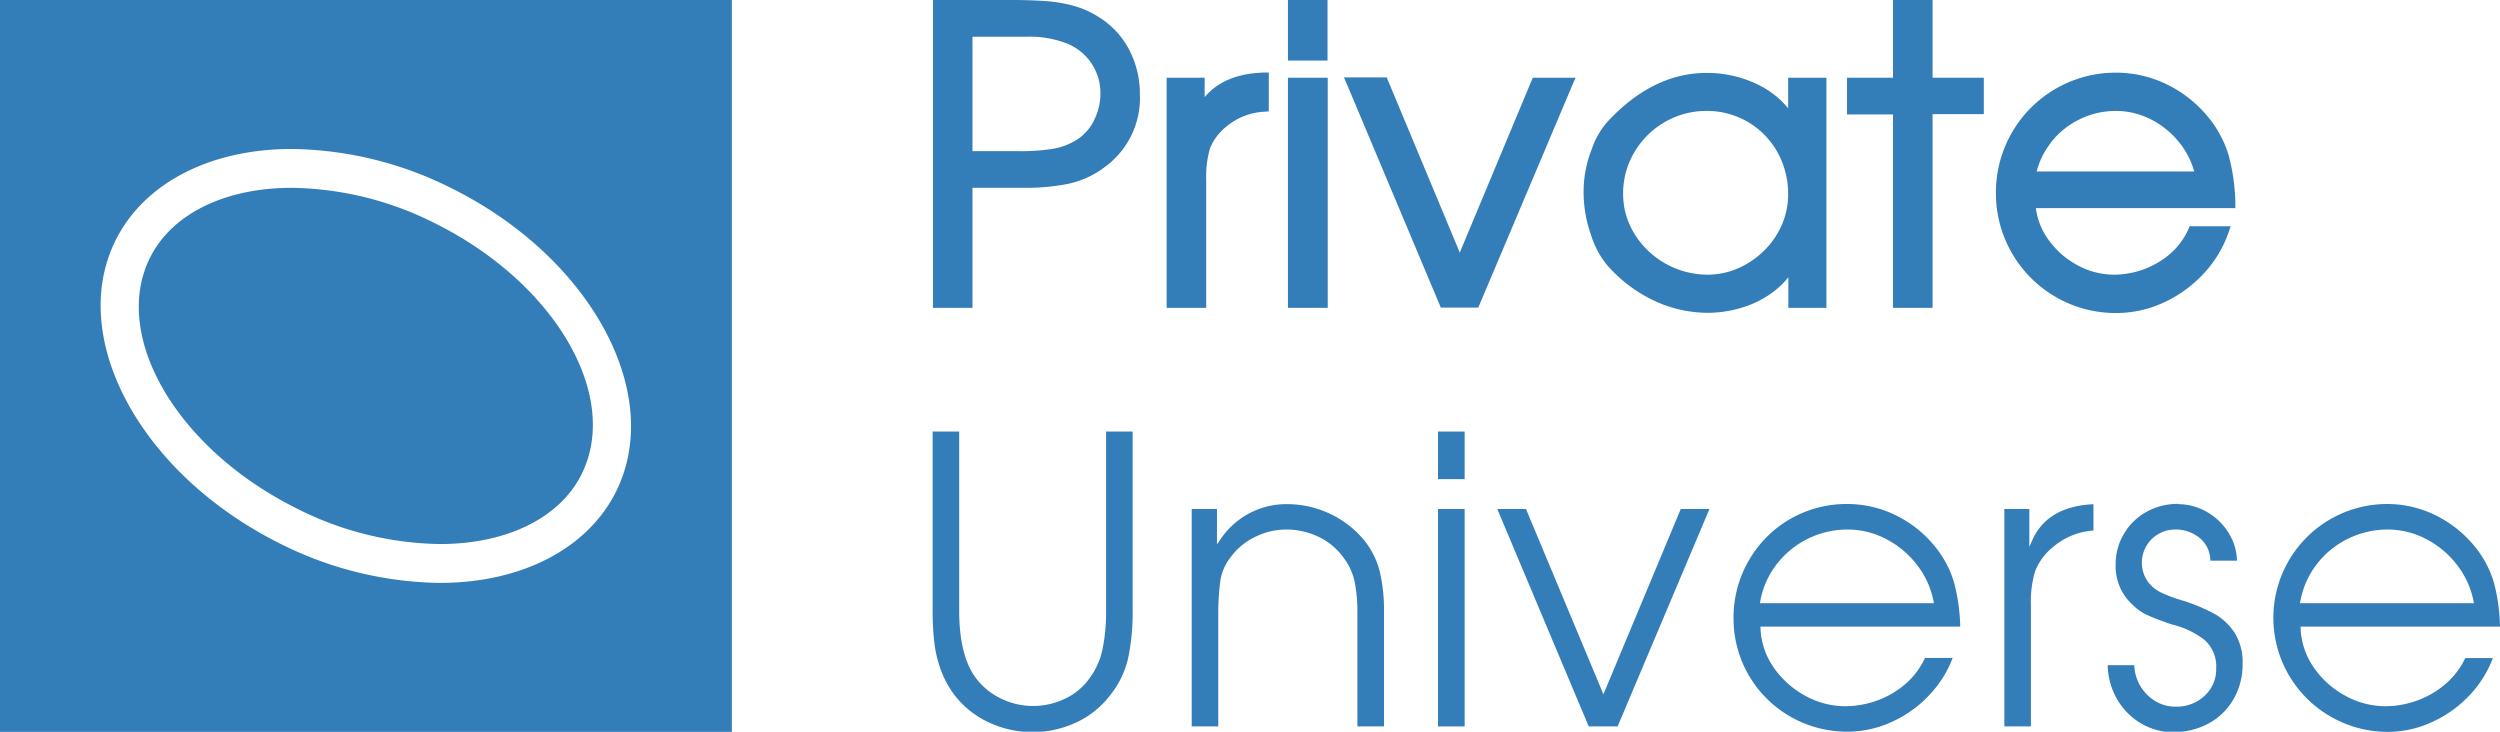 <svg xmlns="http://www.w3.org/2000/svg" viewBox="0 0 386 112.97"><defs><style>.cls-1{fill:#337db9;}</style></defs><g id="Layer_2" data-name="Layer 2"><g id="Слой_1" data-name="Слой 1"><path class="cls-1" d="M169.61,2.61A14,14,0,0,0,165.69.88a21.41,21.41,0,0,0-4.11-.7c-1.35-.1-2.92-.16-4.69-.18H144.05V47.53h6.1V29h7.92a33.52,33.52,0,0,0,6.82-.61,14.14,14.14,0,0,0,5.58-2.52A13.18,13.18,0,0,0,176,14.57a14.74,14.74,0,0,0-1.63-6.84A13,13,0,0,0,169.61,2.61Zm-.7,16a7.45,7.45,0,0,1-2.7,3A10.18,10.18,0,0,1,162.42,23a32.18,32.18,0,0,1-5.09.34h-7.18V5.67h5.18l1.56,0,1.54,0a16.1,16.1,0,0,1,6.19,1,8.22,8.22,0,0,1,5.28,7.9A8.85,8.85,0,0,1,168.91,18.57Z"/><path class="cls-1" d="M186,15V12h-5.87V47.53h6.11V27.72a15.53,15.53,0,0,1,.6-4.87,8.35,8.35,0,0,1,2.63-3.4,9.84,9.84,0,0,1,5.73-2.2l.7-.05v-6l-.78,0C191,11.34,188,12.61,186,15Z"/><path class="cls-1" d="M199.61,12h-.75V47.53H205V12h-5.36Z"/><polygon class="cls-1" points="199.61 0 198.86 0 198.86 0.75 198.86 8.6 198.86 9.35 199.61 9.35 204.22 9.35 204.97 9.35 204.97 8.6 204.97 0.75 204.97 0 204.22 0 199.61 0"/><path class="cls-1" d="M237.17,12h-.5l-.2.46L225.39,39,214.3,12.41l-.2-.46h-6.6l.44,1,14.33,34.08.19.46h5.79l.19-.46L242.83,13l.44-1h-6.1Z"/><path class="cls-1" d="M276.84,12h-.75v4.72a13.6,13.6,0,0,0-4.39-3.52,17.85,17.85,0,0,0-8.2-1.94c-5.49,0-10.61,2.5-15.21,7.44A12.11,12.11,0,0,0,245.78,23a17.83,17.83,0,0,0-1.27,6.49,19.82,19.82,0,0,0,1.14,6.78,13.92,13.92,0,0,0,2.41,4.57,22.1,22.1,0,0,0,7.35,5.59,19.6,19.6,0,0,0,8.22,1.87,18.33,18.33,0,0,0,5.48-.85A15.51,15.51,0,0,0,274,44.91a13.52,13.52,0,0,0,2.12-2.09v4.71H282V12h-5.17ZM269.77,40.7a11.88,11.88,0,0,1-6.14,1.71,13.31,13.31,0,0,1-11.22-6.22,11.76,11.76,0,0,1-1.8-6.29,12.41,12.41,0,0,1,1.75-6.42,12.88,12.88,0,0,1,4.71-4.65,12.72,12.72,0,0,1,6.43-1.7,12.4,12.4,0,0,1,10.94,6.37A13.24,13.24,0,0,1,276.09,30a11.89,11.89,0,0,1-1.71,6.15A13,13,0,0,1,269.77,40.7Z"/><path class="cls-1" d="M298.39,12V0h-6.11V12h-7.1v5.67h7.1V47.53h6.11V17.62h7.91V12h-7.91Z"/><path class="cls-1" d="M338.57,34.94h-.49l-.19.45a11,11,0,0,1-2.71,3.7,13.14,13.14,0,0,1-4.1,2.46,13.45,13.45,0,0,1-4.72.86,11.82,11.82,0,0,1-5.69-1.51,13,13,0,0,1-4.53-4.09,10.47,10.47,0,0,1-1.8-4.67h30.8l0-.77a30.87,30.87,0,0,0-1-7.26,17,17,0,0,0-3.17-6,19.07,19.07,0,0,0-6.4-5.08,18,18,0,0,0-7.9-1.81,18.48,18.48,0,0,0-18.5,18.57A18.48,18.48,0,0,0,326.8,48.33a17.43,17.43,0,0,0,7.23-1.6,19.38,19.38,0,0,0,6.15-4.42,17.93,17.93,0,0,0,3.89-6.37l.35-1h-5.85Zm-22-12.83a12.51,12.51,0,0,1,4.47-3.66,12.68,12.68,0,0,1,5.66-1.32,11.85,11.85,0,0,1,5.51,1.36,13.25,13.25,0,0,1,4.43,3.71,12.26,12.26,0,0,1,2.14,4.27H314.46A12,12,0,0,1,316.6,22.11Z"/><path class="cls-1" d="M174.2,101.55a34.07,34.07,0,0,0,.68-7.2V66.63h-4.1V94.35a28.67,28.67,0,0,1-.53,5.8,11.51,11.51,0,0,1-2.06,4.62,9.68,9.68,0,0,1-3.81,3.14A11.31,11.31,0,0,1,159.5,109a11.09,11.09,0,0,1-5.23-1.29,10.33,10.33,0,0,1-4-3.61c-1.44-2.27-2.17-5.57-2.17-9.79V66.63h-4.1V94.35a41.75,41.75,0,0,0,.27,4.93,18.46,18.46,0,0,0,1.07,4.35,14.75,14.75,0,0,0,2.28,4,14.37,14.37,0,0,0,5.25,4,15.95,15.95,0,0,0,13.33-.1,13.81,13.81,0,0,0,5.25-4.25A14.1,14.1,0,0,0,174.2,101.55Z"/><path class="cls-1" d="M210.63,83.42a15.27,15.27,0,0,0-5.36-4.13,15.51,15.51,0,0,0-6.54-1.45,12.23,12.23,0,0,0-10.38,5.57l-.45.64V78.59H184v33.57h4.1V94.47a37.87,37.87,0,0,1,.35-5A7.76,7.76,0,0,1,190,86.05a10,10,0,0,1,3.77-3.14,10.75,10.75,0,0,1,4.79-1.15,11.43,11.43,0,0,1,5.1,1.16,10.11,10.11,0,0,1,3.88,3.32,9.23,9.23,0,0,1,1.63,3.66,22.93,22.93,0,0,1,.41,4.57v17.69h4.11V94.47a26.13,26.13,0,0,0-.65-6.21A12.59,12.59,0,0,0,210.63,83.42Z"/><rect class="cls-1" x="222.03" y="66.63" width="4.11" height="7.35"/><polyline class="cls-1" points="226.14 78.59 226.14 112.16 222.03 112.16 222.03 78.59 226.14 78.59"/><polyline class="cls-1" points="263.94 78.59 249.76 112.16 245.3 112.16 231.18 78.59 235.61 78.59 247.34 106.65 247.56 107.21 247.8 106.65 259.51 78.59 263.94 78.59"/><path class="cls-1" d="M294.35,105.47a13.84,13.84,0,0,1-4.41,2.65,14.52,14.52,0,0,1-5.07.92,12.8,12.8,0,0,1-6.17-1.63,14.14,14.14,0,0,1-4.88-4.4,11.38,11.38,0,0,1-2-6v-.26h30.84a29.07,29.07,0,0,0-.94-6.76,15.71,15.71,0,0,0-3-5.65,17.82,17.82,0,0,0-6.05-4.8,16.91,16.91,0,0,0-7.47-1.72A17.33,17.33,0,0,0,270,86.57a17.5,17.5,0,0,0-2.34,8.84,17.42,17.42,0,0,0,8.75,15.22,17.56,17.56,0,0,0,8.88,2.34,16.3,16.3,0,0,0,6.82-1.52,18.18,18.18,0,0,0,5.83-4.19,17.06,17.06,0,0,0,3.55-5.68h-4.27A11.84,11.84,0,0,1,294.35,105.47ZM271.79,92.81a13.08,13.08,0,0,1,2.52-5.68,13.8,13.8,0,0,1,10.93-5.37,12.78,12.78,0,0,1,6,1.48,14.09,14.09,0,0,1,4.76,4,13.23,13.23,0,0,1,2.54,5.59l.06.3H271.74Z"/><path class="cls-1" d="M323.23,77.85v4.06a10.69,10.69,0,0,0-6.07,2.41,9.19,9.19,0,0,0-2.93,3.84,16.31,16.31,0,0,0-.66,5.2v18.8h-4.1V78.59h3.86v5.84l.48-1.07c1.54-3.44,4.71-5.29,9.42-5.51"/><path class="cls-1" d="M336.25,77.84a8.94,8.94,0,0,1,4.55,1.24,9.27,9.27,0,0,1,3.36,3.31,8.46,8.46,0,0,1,1.23,4.18h-4.11a4.58,4.58,0,0,0-1.57-3.44,5.8,5.8,0,0,0-4-1.37,5.12,5.12,0,0,0-4.12,8,5.57,5.57,0,0,0,2.11,1.74,21.9,21.9,0,0,0,3.18,1.19,27.83,27.83,0,0,1,5,2.07,9,9,0,0,1,3.18,3,8.5,8.5,0,0,1,1.2,4.7,10.83,10.83,0,0,1-1.4,5.49,9.78,9.78,0,0,1-3.85,3.75,11.39,11.39,0,0,1-5.52,1.34,9.57,9.57,0,0,1-5-1.4,10.21,10.21,0,0,1-3.69-3.83,10.73,10.73,0,0,1-1.37-5.1h4.11a6.7,6.7,0,0,0,3.15,5.49,6,6,0,0,0,3.25.91,6.33,6.33,0,0,0,4.42-1.65,5.54,5.54,0,0,0,1.82-4.25,5.44,5.44,0,0,0-1.87-4.46,13.1,13.1,0,0,0-4.92-2.32A39.27,39.27,0,0,1,331.62,95a7.57,7.57,0,0,1-2.3-1.58,8,8,0,0,1-2.66-6.29,9,9,0,0,1,1.3-4.74A9.16,9.16,0,0,1,331.47,79a9.89,9.89,0,0,1,4.78-1.2"/><path class="cls-1" d="M377.74,105.47a13.89,13.89,0,0,1-4.42,2.65,14.42,14.42,0,0,1-5.06.92,12.8,12.8,0,0,1-6.17-1.63,14,14,0,0,1-4.88-4.4,11.39,11.39,0,0,1-2-6v-.26H386a28.58,28.58,0,0,0-.93-6.76,15.87,15.87,0,0,0-3-5.65,18,18,0,0,0-6.06-4.8,16.83,16.83,0,0,0-7.46-1.72,17.57,17.57,0,0,0-8.75,32.79A17.57,17.57,0,0,0,368.7,113a16.26,16.26,0,0,0,6.81-1.52,18.22,18.22,0,0,0,5.84-4.19,17.06,17.06,0,0,0,3.55-5.68h-4.27A11.84,11.84,0,0,1,377.74,105.47ZM355.18,92.81a13.08,13.08,0,0,1,2.52-5.68,13.54,13.54,0,0,1,4.83-3.95,13.75,13.75,0,0,1,6.09-1.42,12.82,12.82,0,0,1,6,1.48,14.29,14.29,0,0,1,4.76,4,13.35,13.35,0,0,1,2.54,5.59l.06.3H355.12Z"/><path class="cls-1" d="M0,0V113H113V0ZM95.07,76c-4.42,8.75-14.57,14-27.16,14a56.36,56.36,0,0,1-25.12-6.3C21.51,72.89,10.35,52,17.9,37c4.41-8.76,14.57-14,27.16-14a56.36,56.36,0,0,1,25.12,6.3C91.45,40.08,102.62,61,95.07,76Z"/><path class="cls-1" d="M67.5,34.65A50.39,50.39,0,0,0,45.06,29c-10.3,0-18.47,4-21.85,10.7-6.08,12,3.91,29.37,22.26,38.63A50.39,50.39,0,0,0,67.91,84c10.3,0,18.47-4,21.85-10.71C95.83,61.23,85.85,43.91,67.5,34.65Z"/></g></g></svg>